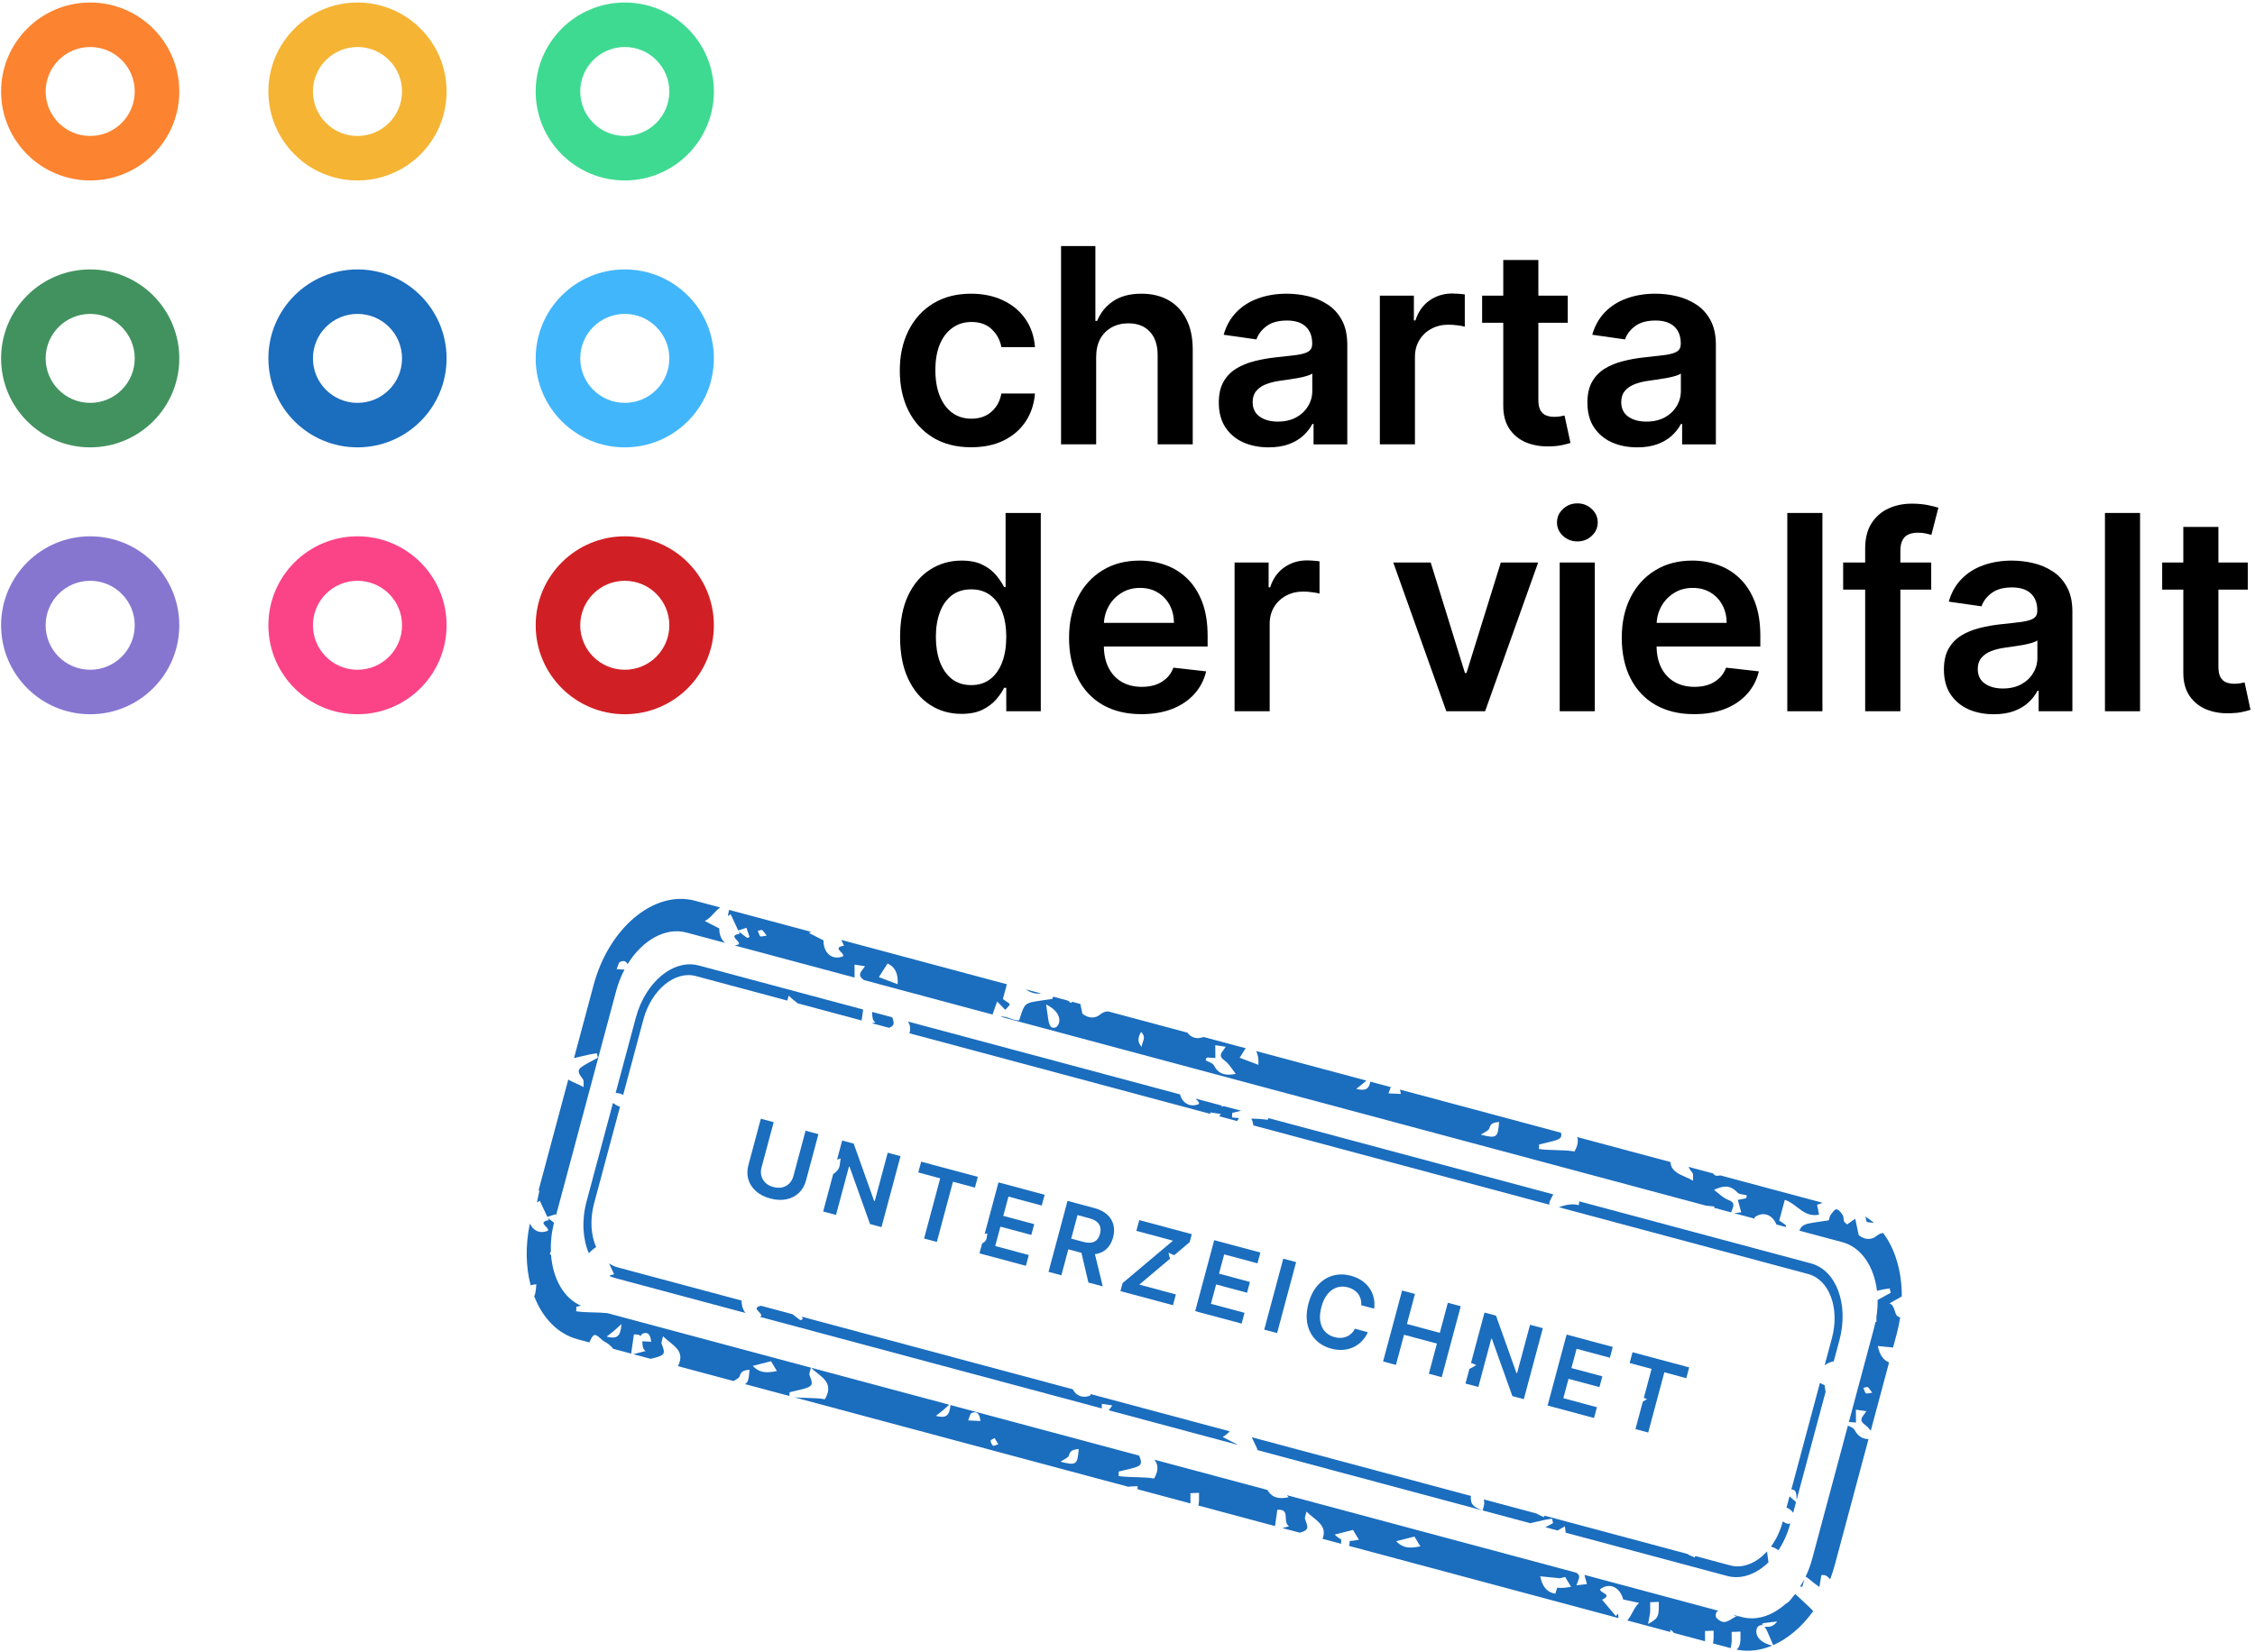 <?xml version="1.0" encoding="UTF-8"?>
<svg xmlns="http://www.w3.org/2000/svg" width="434" height="318" viewBox="0 0 434 318" fill="none">
  <path d="M432.613 108.297V113.516H416.134V108.297H432.613ZM420.203 101.438H426.958V128.316C426.958 129.222 427.094 129.918 427.368 130.403C427.654 130.876 428.028 131.198 428.488 131.372C428.948 131.546 429.458 131.632 430.019 131.632C430.441 131.632 430.827 131.602 431.175 131.54C431.537 131.478 431.81 131.422 431.996 131.372L433.135 136.647C432.774 136.771 432.257 136.907 431.586 137.057C430.926 137.206 430.118 137.292 429.16 137.318C427.468 137.368 425.944 137.113 424.588 136.554C423.231 135.982 422.155 135.1 421.359 133.906C420.575 132.714 420.19 131.223 420.203 129.434V101.438Z" fill="black"></path>
  <path d="M411.877 98.753V136.926H405.122V98.753H411.877Z" fill="black"></path>
  <path d="M383.72 137.504C381.904 137.504 380.268 137.182 378.812 136.535C377.37 135.876 376.224 134.908 375.379 133.627C374.545 132.348 374.128 130.769 374.128 128.892C374.128 127.277 374.427 125.942 375.025 124.886C375.621 123.829 376.436 122.985 377.469 122.351C378.501 121.717 379.664 121.238 380.958 120.915C382.264 120.58 383.615 120.338 385.008 120.188C386.688 120.014 388.05 119.859 389.095 119.722C390.14 119.573 390.899 119.35 391.372 119.051C391.857 118.741 392.1 118.262 392.1 117.616V117.504C392.1 116.1 391.683 115.013 390.849 114.243C390.016 113.472 388.815 113.087 387.248 113.087C385.592 113.087 384.28 113.447 383.31 114.168C382.352 114.889 381.705 115.74 381.369 116.722L375.062 115.827C375.558 114.087 376.38 112.633 377.525 111.465C378.67 110.285 380.069 109.403 381.723 108.819C383.378 108.222 385.207 107.924 387.21 107.924C388.591 107.924 389.966 108.085 391.335 108.408C392.703 108.732 393.953 109.266 395.085 110.011C396.218 110.745 397.126 111.745 397.81 113.012C398.506 114.28 398.855 115.864 398.855 117.765V136.927H392.361V132.993H392.137C391.726 133.788 391.148 134.534 390.401 135.23C389.667 135.914 388.741 136.467 387.62 136.889C386.513 137.299 385.213 137.504 383.72 137.504ZM385.475 132.546C386.83 132.546 388.007 132.28 389.002 131.745C389.996 131.198 390.763 130.478 391.298 129.582C391.845 128.688 392.118 127.712 392.118 126.657V123.282C391.907 123.457 391.545 123.618 391.035 123.767C390.539 123.916 389.978 124.046 389.356 124.159C388.735 124.27 388.118 124.369 387.509 124.457C386.9 124.544 386.37 124.618 385.923 124.68C384.915 124.818 384.012 125.041 383.216 125.351C382.42 125.662 381.792 126.097 381.332 126.657C380.871 127.203 380.641 127.911 380.641 128.781C380.641 130.023 381.095 130.962 382.004 131.596C382.912 132.229 384.068 132.546 385.475 132.546Z" fill="black"></path>
  <path d="M371.682 108.295V113.514H354.736V108.295H371.682ZM358.973 136.925V105.592C358.973 103.666 359.371 102.063 360.167 100.783C360.976 99.503 362.059 98.546 363.414 97.913C364.77 97.279 366.276 96.962 367.931 96.962C369.1 96.962 370.139 97.055 371.046 97.242C371.955 97.428 372.627 97.596 373.062 97.745L371.719 102.964C371.433 102.877 371.072 102.79 370.637 102.703C370.201 102.603 369.715 102.554 369.181 102.554C367.925 102.554 367.035 102.858 366.512 103.467C366.002 104.063 365.747 104.921 365.747 106.039V136.925H358.973Z" fill="black"></path>
  <path d="M350.743 98.753V136.926H343.986V98.753H350.743Z" fill="black"></path>
  <path d="M326.05 137.485C323.176 137.485 320.693 136.889 318.603 135.697C316.526 134.491 314.927 132.789 313.807 130.589C312.687 128.377 312.128 125.774 312.128 122.779C312.128 119.834 312.687 117.25 313.807 115.025C314.94 112.789 316.519 111.049 318.548 109.806C320.576 108.551 322.958 107.924 325.694 107.924C327.461 107.924 329.129 108.21 330.696 108.781C332.276 109.34 333.669 110.21 334.876 111.391C336.096 112.571 337.053 114.075 337.75 115.901C338.447 117.716 338.795 119.878 338.795 122.388V124.457H315.3V119.909H332.32C332.307 118.617 332.027 117.467 331.48 116.461C330.933 115.442 330.168 114.64 329.185 114.056C328.214 113.472 327.082 113.18 325.788 113.18C324.408 113.18 323.194 113.516 322.149 114.187C321.104 114.845 320.29 115.715 319.704 116.796C319.132 117.865 318.84 119.039 318.827 120.319V124.289C318.827 125.955 319.132 127.383 319.741 128.575C320.352 129.757 321.203 130.663 322.298 131.298C323.394 131.918 324.674 132.229 326.142 132.229C327.126 132.229 328.016 132.093 328.812 131.819C329.608 131.533 330.298 131.117 330.883 130.571C331.468 130.023 331.91 129.347 332.208 128.538L338.515 129.247C338.118 130.912 337.359 132.366 336.238 133.609C335.131 134.839 333.714 135.796 331.984 136.479C330.254 137.151 328.276 137.485 326.05 137.485Z" fill="black"></path>
  <path d="M300.183 136.925V108.295H306.938V136.925H300.183ZM303.579 104.231C302.509 104.231 301.589 103.877 300.818 103.169C300.047 102.448 299.66 101.585 299.66 100.578C299.66 99.559 300.047 98.696 300.818 97.987C301.589 97.267 302.509 96.906 303.579 96.906C304.662 96.906 305.583 97.267 306.342 97.987C307.113 98.696 307.499 99.559 307.499 100.578C307.499 101.585 307.113 102.448 306.342 103.169C305.583 103.877 304.662 104.231 303.579 104.231Z" fill="black"></path>
  <path d="M296.033 108.296L285.825 136.926H278.361L268.152 108.296H275.356L281.944 129.563H282.242L288.849 108.296H296.033Z" fill="black"></path>
  <path d="M237.609 136.925V108.296H244.16V113.067H244.458C244.981 111.415 245.876 110.141 247.145 109.246C248.427 108.339 249.889 107.886 251.531 107.886C251.905 107.886 252.321 107.904 252.781 107.942C253.254 107.966 253.647 108.01 253.957 108.072V114.279C253.671 114.18 253.217 114.093 252.594 114.018C251.985 113.931 251.394 113.888 250.821 113.888C249.59 113.888 248.482 114.155 247.5 114.689C246.53 115.211 245.765 115.938 245.205 116.87C244.645 117.802 244.364 118.877 244.364 120.094V136.925H237.609Z" fill="black"></path>
  <path d="M219.673 137.485C216.799 137.485 214.317 136.889 212.227 135.697C210.149 134.491 208.551 132.789 207.432 130.589C206.311 128.377 205.751 125.774 205.751 122.779C205.751 119.834 206.311 117.25 207.432 115.025C208.563 112.789 210.143 111.049 212.171 109.806C214.199 108.551 216.582 107.924 219.319 107.924C221.086 107.924 222.752 108.21 224.32 108.781C225.9 109.34 227.294 110.21 228.5 111.391C229.72 112.571 230.678 114.075 231.374 115.901C232.071 117.716 232.419 119.878 232.419 122.388V124.457H208.924V119.909H225.943C225.931 118.617 225.651 117.467 225.104 116.461C224.556 115.442 223.791 114.64 222.808 114.056C221.838 113.472 220.706 113.18 219.412 113.18C218.031 113.18 216.818 113.516 215.773 114.187C214.728 114.845 213.913 115.715 213.328 116.796C212.756 117.865 212.463 119.039 212.451 120.319V124.289C212.451 125.955 212.756 127.383 213.366 128.575C213.975 129.757 214.827 130.663 215.923 131.298C217.017 131.918 218.299 132.229 219.766 132.229C220.749 132.229 221.639 132.093 222.435 131.819C223.232 131.533 223.921 131.117 224.507 130.571C225.091 130.023 225.533 129.347 225.832 128.538L232.139 129.247C231.741 130.912 230.982 132.366 229.862 133.609C228.755 134.839 227.337 135.796 225.608 136.479C223.878 137.151 221.901 137.485 219.673 137.485Z" fill="black"></path>
  <path d="M185.045 137.43C182.792 137.43 180.778 136.851 178.999 135.696C177.219 134.54 175.814 132.862 174.78 130.664C173.749 128.464 173.231 125.793 173.231 122.648C173.231 119.467 173.755 116.783 174.8 114.596C175.857 112.397 177.281 110.738 179.073 109.62C180.865 108.489 182.862 107.923 185.063 107.923C186.743 107.923 188.124 108.209 189.206 108.781C190.289 109.34 191.147 110.017 191.781 110.812C192.416 111.595 192.908 112.335 193.256 113.03H193.536V98.753H200.311V136.926H193.667V132.415H193.256C192.908 133.111 192.404 133.85 191.744 134.633C191.085 135.404 190.214 136.062 189.132 136.61C188.05 137.156 186.687 137.43 185.045 137.43ZM186.93 131.894C188.36 131.894 189.58 131.508 190.588 130.738C191.596 129.955 192.361 128.868 192.883 127.476C193.406 126.084 193.667 124.463 193.667 122.611C193.667 120.76 193.406 119.15 192.883 117.784C192.373 116.417 191.614 115.354 190.606 114.596C189.611 113.838 188.385 113.459 186.93 113.459C185.425 113.459 184.168 113.851 183.16 114.633C182.152 115.416 181.393 116.497 180.883 117.877C180.373 119.256 180.118 120.834 180.118 122.611C180.118 124.401 180.373 125.997 180.883 127.401C181.406 128.793 182.171 129.892 183.179 130.701C184.199 131.496 185.449 131.894 186.93 131.894Z" fill="black"></path>
  <path d="M315.105 86.122C313.288 86.122 311.653 85.799 310.197 85.153C308.753 84.495 307.609 83.525 306.762 82.245C305.929 80.966 305.513 79.387 305.513 77.511C305.513 75.896 305.811 74.56 306.408 73.504C307.005 72.448 307.821 71.602 308.853 70.969C309.886 70.335 311.049 69.857 312.342 69.534C313.649 69.198 314.998 68.956 316.392 68.807C318.071 68.633 319.433 68.477 320.479 68.341C321.524 68.192 322.283 67.968 322.755 67.669C323.241 67.359 323.483 66.881 323.483 66.234V66.123C323.483 64.718 323.067 63.631 322.233 62.861C321.4 62.09 320.2 61.705 318.631 61.705C316.977 61.705 315.664 62.065 314.694 62.786C313.735 63.507 313.089 64.358 312.753 65.34L306.445 64.445C306.943 62.705 307.764 61.252 308.909 60.083C310.053 58.903 311.453 58.021 313.108 57.437C314.763 56.84 316.592 56.542 318.594 56.542C319.976 56.542 321.35 56.703 322.718 57.027C324.087 57.35 325.337 57.884 326.47 58.63C327.601 59.363 328.51 60.363 329.194 61.63C329.891 62.898 330.239 64.482 330.239 66.383V85.545H323.745V81.612H323.521C323.111 82.407 322.532 83.153 321.786 83.848C321.052 84.532 320.124 85.085 319.005 85.507C317.898 85.917 316.598 86.122 315.105 86.122ZM316.859 81.164C318.215 81.164 319.39 80.897 320.386 80.363C321.381 79.816 322.146 79.095 322.681 78.201C323.228 77.306 323.502 76.331 323.502 75.274V71.901C323.29 72.075 322.93 72.236 322.42 72.385C321.922 72.534 321.362 72.665 320.741 72.777C320.118 72.889 319.503 72.988 318.892 73.075C318.283 73.162 317.754 73.237 317.306 73.299C316.298 73.435 315.397 73.659 314.601 73.97C313.805 74.28 313.176 74.715 312.716 75.274C312.256 75.821 312.025 76.529 312.025 77.399C312.025 78.642 312.48 79.58 313.387 80.214C314.296 80.847 315.453 81.164 316.859 81.164Z" fill="black"></path>
  <path d="M301.73 56.914V62.133H285.251V56.914H301.73ZM289.32 50.055H296.075V76.932C296.075 77.839 296.211 78.535 296.486 79.02C296.772 79.492 297.145 79.815 297.605 79.989C298.066 80.163 298.576 80.25 299.136 80.25C299.558 80.25 299.944 80.219 300.292 80.157C300.654 80.095 300.927 80.039 301.113 79.989L302.252 85.264C301.892 85.388 301.374 85.525 300.703 85.674C300.043 85.823 299.235 85.91 298.278 85.935C296.585 85.985 295.061 85.73 293.705 85.171C292.348 84.599 291.272 83.717 290.476 82.524C289.692 81.331 289.307 79.84 289.32 78.051V50.055Z" fill="black"></path>
  <path d="M265.568 85.544V56.914H272.118V61.685H272.417C272.939 60.033 273.835 58.759 275.104 57.864C276.385 56.957 277.847 56.504 279.489 56.504C279.863 56.504 280.279 56.523 280.74 56.56C281.213 56.585 281.604 56.628 281.916 56.69V62.897C281.63 62.798 281.176 62.711 280.553 62.636C279.944 62.549 279.353 62.506 278.78 62.506C277.549 62.506 276.441 62.773 275.459 63.307C274.488 63.829 273.723 64.556 273.163 65.488C272.604 66.42 272.323 67.495 272.323 68.713V85.544H265.568Z" fill="black"></path>
  <path d="M244.166 86.122C242.35 86.122 240.714 85.799 239.258 85.153C237.815 84.495 236.67 83.525 235.824 82.245C234.991 80.966 234.574 79.387 234.574 77.511C234.574 75.896 234.872 74.56 235.47 73.504C236.067 72.448 236.882 71.602 237.914 70.969C238.947 70.335 240.111 69.857 241.405 69.534C242.711 69.198 244.061 68.956 245.454 68.807C247.134 68.633 248.496 68.477 249.541 68.341C250.586 68.192 251.345 67.968 251.818 67.669C252.303 67.359 252.546 66.881 252.546 66.234V66.123C252.546 64.718 252.128 63.631 251.295 62.861C250.462 62.09 249.261 61.705 247.693 61.705C246.039 61.705 244.727 62.065 243.756 62.786C242.798 63.507 242.151 64.358 241.815 65.34L235.507 64.445C236.005 62.705 236.826 61.252 237.97 60.083C239.115 58.903 240.515 58.021 242.17 57.437C243.824 56.84 245.653 56.542 247.656 56.542C249.037 56.542 250.412 56.703 251.78 57.027C253.149 57.35 254.399 57.884 255.531 58.63C256.664 59.363 257.571 60.363 258.256 61.63C258.953 62.898 259.301 64.482 259.301 66.383V85.545H252.807V81.612H252.583C252.172 82.407 251.594 83.153 250.847 83.848C250.113 84.532 249.186 85.085 248.066 85.507C246.959 85.917 245.659 86.122 244.166 86.122ZM245.92 81.164C247.276 81.164 248.452 80.897 249.448 80.363C250.443 79.816 251.208 79.095 251.743 78.201C252.291 77.306 252.564 76.331 252.564 75.274V71.901C252.352 72.075 251.992 72.236 251.482 72.385C250.984 72.534 250.425 72.665 249.802 72.777C249.18 72.889 248.564 72.988 247.955 73.075C247.345 73.162 246.817 73.237 246.368 73.299C245.361 73.435 244.458 73.659 243.662 73.97C242.866 74.28 242.238 74.715 241.777 75.274C241.317 75.821 241.088 76.529 241.088 77.399C241.088 78.642 241.541 79.58 242.45 80.214C243.357 80.847 244.515 81.164 245.92 81.164Z" fill="black"></path>
  <path d="M210.968 68.768V85.543H204.212V47.37H210.819V61.778H211.155C211.827 60.163 212.866 58.889 214.271 57.957C215.689 57.013 217.493 56.541 219.683 56.541C221.674 56.541 223.409 56.957 224.889 57.789C226.37 58.622 227.514 59.84 228.323 61.443C229.145 63.046 229.555 65.003 229.555 67.314V85.543H222.799V68.358C222.799 66.432 222.302 64.934 221.306 63.866C220.323 62.785 218.943 62.244 217.163 62.244C215.97 62.244 214.899 62.505 213.954 63.027C213.021 63.536 212.286 64.276 211.751 65.245C211.229 66.214 210.968 67.389 210.968 68.768Z" fill="black"></path>
  <path d="M186.91 86.104C184.049 86.104 181.591 85.476 179.539 84.221C177.498 82.966 175.924 81.233 174.817 79.021C173.723 76.797 173.176 74.237 173.176 71.341C173.176 68.434 173.735 65.868 174.855 63.644C175.975 61.407 177.555 59.667 179.595 58.425C181.647 57.17 184.074 56.542 186.873 56.542C189.2 56.542 191.259 56.971 193.05 57.828C194.854 58.673 196.291 59.872 197.362 61.425C198.431 62.966 199.041 64.768 199.189 66.831H192.732C192.471 65.451 191.849 64.302 190.866 63.383C189.897 62.451 188.597 61.985 186.966 61.985C185.586 61.985 184.372 62.357 183.327 63.103C182.282 63.836 181.468 64.892 180.883 66.272C180.31 67.651 180.024 69.304 180.024 71.23C180.024 73.18 180.31 74.858 180.883 76.262C181.455 77.654 182.257 78.729 183.29 79.487C184.335 80.233 185.561 80.605 186.966 80.605C187.962 80.605 188.851 80.419 189.636 80.046C190.432 79.661 191.097 79.108 191.632 78.387C192.166 77.666 192.534 76.79 192.732 75.759H199.189C199.028 77.784 198.431 79.58 197.399 81.146C196.366 82.699 194.96 83.917 193.181 84.799C191.401 85.669 189.311 86.104 186.91 86.104Z" fill="black"></path>
  <path fill-rule="evenodd" clip-rule="evenodd" d="M17.359 34.74C26.83 34.74 34.507 27.072 34.507 17.613C34.507 8.153 26.83 0.485 17.359 0.485C7.888 0.485 0.211 8.153 0.211 17.613C0.211 27.072 7.888 34.74 17.359 34.74ZM17.359 26.176C22.094 26.176 25.933 22.342 25.933 17.613C25.933 12.883 22.094 9.049 17.359 9.049C12.624 9.049 8.785 12.883 8.785 17.613C8.785 22.342 12.624 26.176 17.359 26.176Z" fill="#FC832F"></path>
  <path fill-rule="evenodd" clip-rule="evenodd" d="M68.802 34.74C78.273 34.74 85.95 27.072 85.95 17.613C85.95 8.153 78.273 0.485 68.802 0.485C59.332 0.485 51.654 8.153 51.654 17.613C51.654 27.072 59.332 34.74 68.802 34.74ZM68.802 26.176C73.538 26.176 77.376 22.342 77.376 17.613C77.376 12.883 73.538 9.049 68.802 9.049C64.067 9.049 60.228 12.883 60.228 17.613C60.228 22.342 64.067 26.176 68.802 26.176Z" fill="#F5B434"></path>
  <path fill-rule="evenodd" clip-rule="evenodd" d="M120.247 34.74C129.717 34.74 137.395 27.072 137.395 17.613C137.395 8.153 129.717 0.485 120.247 0.485C110.776 0.485 103.099 8.153 103.099 17.613C103.099 27.072 110.776 34.74 120.247 34.74ZM120.247 26.176C124.982 26.176 128.821 22.342 128.821 17.613C128.821 12.883 124.982 9.049 120.247 9.049C115.511 9.049 111.673 12.883 111.673 17.613C111.673 22.342 115.511 26.176 120.247 26.176Z" fill="#3EDA91"></path>
  <path fill-rule="evenodd" clip-rule="evenodd" d="M17.359 86.123C26.83 86.123 34.507 78.454 34.507 68.995C34.507 59.536 26.83 51.868 17.359 51.868C7.888 51.868 0.211 59.536 0.211 68.995C0.211 78.454 7.888 86.123 17.359 86.123ZM17.359 77.559C22.094 77.559 25.933 73.725 25.933 68.995C25.933 64.266 22.094 60.431 17.359 60.431C12.624 60.431 8.785 64.266 8.785 68.995C8.785 73.725 12.624 77.559 17.359 77.559Z" fill="#42925F"></path>
  <path fill-rule="evenodd" clip-rule="evenodd" d="M68.802 86.123C78.273 86.123 85.95 78.454 85.95 68.995C85.95 59.536 78.273 51.868 68.802 51.868C59.332 51.868 51.654 59.536 51.654 68.995C51.654 78.454 59.332 86.123 68.802 86.123ZM68.802 77.559C73.538 77.559 77.376 73.725 77.376 68.995C77.376 64.266 73.538 60.431 68.802 60.431C64.067 60.431 60.228 64.266 60.228 68.995C60.228 73.725 64.067 77.559 68.802 77.559Z" fill="#1B6DBE"></path>
  <path fill-rule="evenodd" clip-rule="evenodd" d="M120.247 86.123C129.717 86.123 137.395 78.454 137.395 68.995C137.395 59.536 129.717 51.868 120.247 51.868C110.776 51.868 103.099 59.536 103.099 68.995C103.099 78.454 110.776 86.123 120.247 86.123ZM120.247 77.559C124.982 77.559 128.821 73.725 128.821 68.995C128.821 64.266 124.982 60.431 120.247 60.431C115.511 60.431 111.673 64.266 111.673 68.995C111.673 73.725 115.511 77.559 120.247 77.559Z" fill="#42B6FB"></path>
  <path fill-rule="evenodd" clip-rule="evenodd" d="M17.359 137.502C26.83 137.502 34.507 129.835 34.507 120.375C34.507 110.916 26.83 103.248 17.359 103.248C7.888 103.248 0.211 110.916 0.211 120.375C0.211 129.835 7.888 137.502 17.359 137.502ZM17.359 128.939C22.094 128.939 25.933 125.105 25.933 120.375C25.933 115.646 22.094 111.812 17.359 111.812C12.624 111.812 8.785 115.646 8.785 120.375C8.785 125.105 12.624 128.939 17.359 128.939Z" fill="#8676D0"></path>
  <path fill-rule="evenodd" clip-rule="evenodd" d="M68.802 137.502C78.273 137.502 85.95 129.835 85.95 120.375C85.95 110.916 78.273 103.248 68.802 103.248C59.332 103.248 51.654 110.916 51.654 120.375C51.654 129.835 59.332 137.502 68.802 137.502ZM68.802 128.939C73.538 128.939 77.376 125.105 77.376 120.375C77.376 115.646 73.538 111.812 68.802 111.812C64.067 111.812 60.228 115.646 60.228 120.375C60.228 125.105 64.067 128.939 68.802 128.939Z" fill="#FB4487"></path>
  <path fill-rule="evenodd" clip-rule="evenodd" d="M120.247 137.502C129.717 137.502 137.395 129.835 137.395 120.375C137.395 110.916 129.717 103.248 120.247 103.248C110.776 103.248 103.099 110.916 103.099 120.375C103.099 129.835 110.776 137.502 120.247 137.502ZM120.247 128.939C124.982 128.939 128.821 125.105 128.821 120.375C128.821 115.646 124.982 111.812 120.247 111.812C115.511 111.812 111.673 115.646 111.673 120.375C111.673 125.105 115.511 128.939 120.247 128.939Z" fill="#D12025"></path>
  <path fill-rule="evenodd" clip-rule="evenodd" d="M352.581 257.587C354.112 251.872 352.072 246.359 348.025 245.275L300.019 232.412C301.567 231.839 302.846 231.708 303.856 232.021L303.866 231.984C303.901 231.734 303.924 231.498 303.937 231.274L348.572 243.234C353.414 244.532 355.859 251.137 354.026 257.974L352.928 262.074C352.192 262.193 351.64 262.482 351.171 262.848L352.581 257.587ZM298.948 229.937L244.141 215.252C244.086 215.363 244.025 215.476 243.959 215.593C242.95 215.415 241.9 215.373 240.833 215.345C241.029 215.723 241.157 216.16 241.219 216.656L298.169 231.916C298.131 231.426 298.388 230.967 298.654 230.494L298.654 230.493C298.757 230.311 298.86 230.126 298.948 229.937ZM343.125 292.877L343.098 292.977C342.61 294.797 341.82 296.417 340.838 297.746C341.432 297.898 341.895 298.145 342.267 298.461C343.244 296.994 344.033 295.27 344.544 293.365L344.565 293.283C344.434 293.328 344.299 293.356 344.166 293.354C343.859 293.357 343.48 293.163 343.125 292.877ZM343.836 290.224C344.32 290.402 344.795 290.755 345.114 291.236L345.667 289.172C345.144 288.715 344.759 288.376 344.414 288.067L343.836 290.224ZM351.359 267.931L345.778 288.758C345.773 288.651 345.769 288.547 345.765 288.446C345.728 287.471 345.703 286.792 344.772 286.728L350.264 266.232C350.477 266.339 350.769 266.486 351.21 266.711C351.207 267.155 351.259 267.563 351.359 267.931ZM332.996 301.362C335.439 302.016 338.055 300.908 340.081 298.671C340.196 299.48 340.287 300.173 340.363 300.769C338.027 303.049 335.149 304.126 332.449 303.403L301.338 295.066L301.238 294.254L301.182 293.798V293.837C300.661 294.14 300.219 294.394 299.772 294.647L297.425 294.018C297.586 293.931 297.757 293.839 297.938 293.742C298.233 293.583 298.554 293.411 298.903 293.221C298.84 292.914 298.777 292.645 298.713 292.376L298.713 292.374C297.596 292.504 296.503 292.768 295.425 293.028C295.124 293.1 294.825 293.172 294.527 293.241L285.346 290.781C285.593 289.994 285.803 289.237 285.546 288.647L295.743 291.38C296.09 291.612 296.56 291.821 297.175 292.069C297.194 292.01 297.212 291.951 297.23 291.892C297.241 291.857 297.252 291.822 297.262 291.787L324.747 299.151C325.094 299.384 325.563 299.592 326.179 299.84C326.209 299.746 326.238 299.652 326.266 299.558L332.996 301.362ZM235.139 212.84L230.1 211.49C230.168 211.569 230.245 211.649 230.322 211.73C230.607 212.026 230.89 212.321 230.709 212.561C229.049 213.235 227.569 212.409 227.112 210.689L174.729 196.653C175.138 197.264 175.313 197.979 175.036 198.923L232.947 214.44L232.946 214.157L233.156 214.186L233.156 214.186C233.715 214.265 234.274 214.344 234.962 214.458C234.867 214.612 234.76 214.758 234.654 214.897L238.102 215.821C238.226 215.627 238.346 215.439 238.463 215.256C238.014 215.225 237.566 215.181 237.119 215.115L237.119 215.115V215.114V215.114V215.114V215.114C237.127 214.838 237.136 214.561 237.155 214.248C237.54 214.155 237.895 214.072 238.221 213.995L238.222 213.995C238.454 213.941 238.671 213.889 238.875 213.841L235.542 212.948C235.403 212.985 235.261 213.023 235.113 213.063L235.103 213.1L235.139 212.84ZM167.841 194.807L171.723 195.848C172.175 197.042 172.128 197.483 171.097 197.867L167.813 196.987C168.024 196.934 168.243 196.879 168.474 196.822C167.919 196.443 167.89 195.8 167.863 195.189C167.858 195.059 167.852 194.931 167.841 194.807ZM166.126 194.348L134.47 185.866C130.881 184.904 126.976 187.125 124.449 191.122L124.481 191.174C124.453 191.183 124.426 191.192 124.399 191.201C123.538 192.58 122.841 194.166 122.376 195.903L118.485 210.422C118.968 210.409 119.453 210.512 119.935 210.794L123.821 196.291C125.353 190.576 129.875 186.822 133.923 187.907L151.528 192.624C151.553 192.516 151.587 192.401 151.623 192.279L151.623 192.279L151.624 192.278C151.678 192.095 151.737 191.893 151.781 191.674C152.162 192.062 152.596 192.41 153.022 192.752L153.022 192.752C153.192 192.888 153.36 193.022 153.523 193.158L165.829 196.456C165.935 195.7 166.03 195.018 166.126 194.348ZM112.893 231.294L117.971 212.34C118.327 212.602 118.699 212.832 119.099 212.981C119.18 213.011 119.255 213.041 119.325 213.073L114.338 231.682C113.512 234.766 113.726 237.792 114.734 240.094C114.177 240.407 113.746 240.837 113.331 241.279C112.156 238.533 111.914 234.947 112.893 231.294ZM118.348 246.034C117.975 245.934 117.617 245.803 117.274 245.643C117.414 245.517 117.698 245.407 118.197 245.321C117.904 244.704 117.613 244.078 117.322 243.452L117.214 243.221C117.726 243.568 118.288 243.831 118.895 243.993L142.72 250.377C142.723 251.381 143.01 252.202 143.484 252.769L118.348 246.034ZM146.203 253.498L212.061 271.145C212.061 270.867 212.06 270.576 212.059 270.262L212.268 270.292L212.268 270.292C212.828 270.371 213.387 270.45 214.075 270.564C213.949 270.767 213.804 270.955 213.665 271.134C213.568 271.26 213.475 271.382 213.393 271.501L238.093 278.12C238.093 278.099 238.093 278.078 238.093 278.057C237.348 277.676 237.03 277.519 236.795 277.402L236.794 277.402L236.794 277.402L236.794 277.402L236.794 277.402L236.793 277.402C236.461 277.237 236.294 277.154 235.308 276.633C235.855 276.359 236.281 275.969 236.681 275.554L209.849 268.364C209.892 268.471 209.892 268.573 209.821 268.666C208.393 269.246 207.098 268.715 206.473 267.46L154.343 253.492C154.395 253.649 154.446 253.806 154.496 253.965C154.309 254.042 154.233 254.12 154.147 254.136C153.974 254.169 153.756 253.958 152.527 253.005L146.471 251.382C145.189 251.649 145.633 252.113 146.075 252.573C146.359 252.869 146.642 253.164 146.461 253.404C146.375 253.44 146.288 253.471 146.203 253.498ZM241.161 277.205L240.922 276.69L283.092 287.99C282.983 289.642 283.504 290.045 285.261 290.758L241.813 279.117C241.882 279.102 241.957 279.087 242.037 279.074C241.743 278.457 241.452 277.831 241.161 277.205Z" fill="#1B6DBE"></path>
  <path fill-rule="evenodd" clip-rule="evenodd" d="M354.581 239.136L354.577 239.135L346.301 236.918C346.459 236.555 346.623 236.291 346.844 236.09C347.376 235.605 348.236 235.48 350.132 235.207L350.133 235.206C350.66 235.13 351.267 235.043 351.97 234.932C352.029 234.74 352.068 234.581 352.102 234.447C352.164 234.197 352.204 234.035 352.31 233.908C352.404 233.789 352.492 233.672 352.575 233.562C353.183 232.752 353.546 232.269 354.629 233.891C354.763 234.068 354.79 234.328 354.817 234.593C354.837 234.776 354.856 234.961 354.911 235.123C354.963 235.279 355.112 235.4 355.283 235.538C355.352 235.594 355.424 235.653 355.494 235.718C355.92 235.433 356.325 235.143 357.055 234.621C357.257 235.511 357.419 236.287 357.594 237.13C357.636 237.332 357.679 237.538 357.724 237.75L357.734 237.792C358.869 238.694 360.181 238.767 361.143 237.949C361.572 237.587 362.001 237.418 362.432 237.367C364.743 240.45 366.038 244.784 366.022 249.582C365.163 250.08 364.511 250.452 363.649 250.927C364.283 251.149 364.477 251.763 364.662 252.347C364.856 252.96 365.039 253.54 365.712 253.595C365.552 254.659 365.329 255.735 365.039 256.814L364.342 259.417C363.295 259.308 362.386 259.218 361.413 259.128C361.727 260.787 362.448 261.838 363.575 262.281L360.05 275.436C359.733 275.018 359.388 274.625 358.976 274.332C357.823 273.516 358.259 272.95 358.796 272.254C358.934 272.074 359.079 271.886 359.205 271.683C358.517 271.57 357.958 271.491 357.399 271.412L357.399 271.412L357.189 271.382C357.191 271.718 357.192 272.029 357.192 272.325C357.193 272.871 357.194 273.363 357.203 273.857C356.888 273.836 356.632 273.815 356.424 273.799C356.159 273.777 355.971 273.762 355.835 273.759L360.688 255.648C360.795 255.248 360.89 254.849 360.971 254.451C361.027 254.482 361.083 254.514 361.138 254.546C361.123 254.323 361.129 254.113 361.133 253.922C361.137 253.784 361.14 253.656 361.136 253.538C361.31 252.423 361.385 251.325 361.366 250.262C361.769 250.023 362.282 249.747 362.915 249.407C363.21 249.249 363.532 249.076 363.881 248.887C363.817 248.579 363.754 248.309 363.691 248.04C362.864 248.136 362.05 248.305 361.246 248.492C360.686 243.829 358.248 240.123 354.584 239.137L354.581 239.136ZM356.947 275.303C357.629 276.618 358.585 277.022 359.616 277.053L353.139 301.226C352.878 302.202 352.571 303.149 352.224 304.062C351.766 303.438 351.174 303.046 350.53 303.271C350.498 303.471 350.464 303.679 350.427 303.902C350.352 304.36 350.266 304.881 350.167 305.525C349.267 304.899 348.675 304.403 348.272 304.068C347.836 303.703 347.624 303.526 347.489 303.573L347.487 303.574C348.014 302.483 348.454 301.306 348.788 300.06L355.651 274.449C355.742 274.493 355.837 274.536 355.932 274.579C356.36 274.774 356.789 274.968 356.947 275.303ZM346.449 307.729C347.756 308.941 348.535 309.662 348.973 310.164C346.801 313.191 344.12 315.469 341.269 316.716C341.061 316.239 340.879 315.801 340.714 315.405C340.268 314.333 339.951 313.572 339.598 313.176L339.687 313.18C340.443 313.215 341.242 313.253 342.034 312.154C341.343 312.244 340.811 312.305 340.405 312.352C339.505 312.455 339.219 312.488 339.163 312.618C339.137 312.68 339.162 312.762 339.199 312.884L339.202 312.895C339.017 312.835 338.811 312.858 338.568 312.971C337.723 313.385 337.401 315.931 341.07 316.801C338.834 317.739 336.498 318.043 334.225 317.577C334.97 316.923 335.002 316.2 334.976 314.112C334.664 314.115 334.349 314.13 334.037 314.145C333.78 314.157 333.526 314.169 333.277 314.175C333.278 314.658 333.284 315.001 333.288 315.264V315.264V315.264C333.294 315.613 333.297 315.82 333.284 316.026C333.265 316.317 333.212 316.606 333.086 317.291L329.673 316.376C329.818 315.843 329.823 315.109 329.808 313.932C329.502 313.936 329.193 313.95 328.888 313.965C328.636 313.976 328.387 313.988 328.144 313.994C328.144 314.467 328.15 314.803 328.154 315.061V315.061V315.061V315.061V315.062V315.062V315.062V315.062V315.062C328.16 315.403 328.163 315.606 328.15 315.807C328.148 315.831 328.146 315.856 328.144 315.88C328.142 315.908 328.139 315.936 328.136 315.964L322.161 314.363C321.989 314.119 321.748 313.911 321.437 313.741C321.479 313.889 321.496 314.038 321.499 314.186L313.187 311.959C313.616 311.488 313.905 310.944 314.192 310.401C314.537 309.75 314.881 309.101 315.465 308.583C314.377 308.334 314.195 308.298 313.831 308.225C313.574 308.173 313.227 308.103 312.406 307.928C311.773 305.503 309.727 304.617 307.997 305.926C307.884 306.205 308.234 306.416 308.585 306.629C309.156 306.974 309.732 307.323 308.334 307.967C308.777 308.486 309.22 309.015 309.663 309.545C310.106 310.074 310.549 310.604 310.993 311.123C311.081 311.028 311.151 310.94 311.208 310.868C311.294 310.76 311.348 310.691 311.385 310.699C311.445 310.713 311.459 310.928 311.486 311.503L259.64 297.611C259.711 297.349 259.748 297.038 259.766 296.651C260.325 296.638 260.885 296.537 261.442 296.437L261.529 296.422C261.553 296.459 261.561 296.468 261.565 296.466C261.566 296.466 261.566 296.465 261.567 296.464L261.568 296.461L261.569 296.459C261.569 296.458 261.57 296.456 261.57 296.454C261.571 296.452 261.572 296.45 261.574 296.448L261.584 296.412L261.529 296.422C261.494 296.366 261.424 296.249 261.283 296.013L261.283 296.012C261.112 295.726 260.839 295.266 260.397 294.532C259.639 294.727 258.956 294.9 258.274 295.073C257.818 295.188 257.362 295.304 256.884 295.426C257.29 295.859 257.703 296.152 258.121 296.342C258.126 296.656 258.129 296.849 258.116 297.042C258.113 297.093 258.108 297.145 258.103 297.199L254.544 296.245C255.318 294.187 254.042 293.165 252.686 292.078C252.259 291.737 251.825 291.389 251.445 291.001C251.401 291.22 251.341 291.421 251.287 291.605C251.182 291.961 251.096 292.252 251.178 292.484C251.867 294.186 251.846 294.587 250.154 295.069L246.801 294.171C247.21 294.065 247.619 293.961 248.083 293.847C247.527 293.468 247.499 292.824 247.472 292.213C247.433 291.34 247.397 290.533 245.837 290.654C245.693 291.656 245.556 292.633 245.393 293.793L230.636 289.839C230.781 289.306 230.785 288.572 230.771 287.395C230.465 287.399 230.156 287.413 229.851 287.428C229.599 287.44 229.35 287.451 229.106 287.457C229.107 287.93 229.113 288.266 229.117 288.524C229.122 288.866 229.126 289.069 229.112 289.27C229.109 289.322 229.105 289.374 229.099 289.427L218.943 286.706C218.942 286.523 218.94 286.327 218.938 286.117C218.632 286.121 218.323 286.135 218.018 286.15C217.766 286.162 217.517 286.173 217.274 286.179L217.274 286.259L152.899 269.01C153.69 269.078 154.482 269.098 155.267 269.117C156.46 269.147 157.636 269.177 158.761 269.375C160.275 266.725 158.844 265.579 157.312 264.351L157.312 264.351C156.898 264.019 156.476 263.681 156.103 263.306L182.679 270.426C182.476 270.611 182.316 270.758 182.184 270.879C181.896 271.143 181.746 271.281 181.591 271.413C181.421 271.558 181.245 271.696 180.876 271.985L180.876 271.985C180.684 272.136 180.439 272.329 180.115 272.584C182.045 273.064 182.716 272.628 182.94 270.496L219.248 280.225C220.019 282.185 219.658 282.269 216.385 283.039L216.383 283.039C216.057 283.116 215.703 283.199 215.317 283.292C215.299 283.605 215.29 283.882 215.282 284.158V284.158V284.158V284.158V284.158L215.282 284.159C216.394 284.323 217.518 284.351 218.627 284.379H218.627C219.821 284.409 220.997 284.439 222.122 284.637C223.079 282.959 222.858 281.885 222.178 281.01L243.935 286.84C244.947 288.589 246.498 288.535 248.01 288.247C247.906 288.121 247.804 287.987 247.703 287.85L303.34 302.758C304.192 303.225 303.943 303.822 303.645 304.537C303.558 304.746 303.466 304.965 303.397 305.194C304.091 305.126 304.652 305.057 305.212 304.989L305.423 304.963C305.334 304.639 305.253 304.339 305.176 304.055C305.094 303.751 305.017 303.465 304.94 303.186L330.733 310.098C329.985 310.357 330.224 311.334 330.32 311.446C331.587 312.708 332.242 312.309 333.398 311.605L333.398 311.604C333.631 311.463 333.883 311.309 334.165 311.154C334.188 311.159 334.197 311.155 334.191 311.139L334.198 311.135L334.198 311.136C334.197 311.141 334.204 311.147 334.213 311.155C334.22 311.162 334.229 311.17 334.235 311.18C334.236 311.162 334.236 311.144 334.237 311.126C334.29 311.124 334.404 311.129 334.634 311.143L335.24 311.305C338.068 312.063 341.074 311.052 343.595 308.826C344.186 308.532 344.6 308.002 344.977 307.519L344.977 307.519L344.977 307.518L344.977 307.518L344.978 307.518C345.163 307.28 345.34 307.054 345.525 306.872L345.843 307.167C346.056 307.365 346.258 307.552 346.449 307.729ZM334.237 311.126C334.222 311.127 334.212 311.128 334.206 311.13L334.204 311.131L334.202 311.131L334.184 311.126C334.186 311.129 334.187 311.132 334.188 311.134L334.191 311.139L334.165 311.154C334.104 311.139 333.948 311.057 333.735 310.944C333.685 310.917 333.631 310.889 333.575 310.859L334.244 311.038C334.241 311.067 334.239 311.096 334.237 311.126ZM346.89 305.444C346.736 305.451 346.584 305.457 346.434 305.464C346.729 305.002 347.006 304.519 347.266 304.016C347.242 304.107 347.216 304.213 347.186 304.333C347.117 304.618 347.027 304.986 346.89 305.444ZM156.067 263.296L116.904 252.802C116.035 252.707 115.142 252.684 114.239 252.662H114.239C113.13 252.634 112.006 252.606 110.894 252.442L110.894 252.441C110.902 252.165 110.911 251.888 110.929 251.574C111.246 251.498 111.542 251.428 111.818 251.363C108.509 249.95 106.393 246.16 106.054 241.573C105.966 241.528 105.882 241.482 105.805 241.433C105.848 241.335 105.875 241.255 105.897 241.189C105.929 241.094 105.951 241.029 105.995 240.987C106.002 240.98 106.01 240.973 106.019 240.967C105.949 239.187 106.142 237.3 106.632 235.395C106.509 235.301 106.356 235.181 106.162 235.03L106.162 235.03C105.965 234.875 105.725 234.688 105.433 234.462C105.5 234.605 105.568 234.748 105.636 234.891C104.119 235.151 104.585 235.636 105.047 236.118C105.332 236.414 105.615 236.709 105.434 236.949C103.927 237.561 102.568 236.936 101.989 235.529C101.086 239.774 101.192 243.907 102.134 247.456C102.423 247.339 102.783 247.293 103.224 247.238C103.138 248.381 103.051 249.119 102.815 249.556C104.431 253.723 107.33 256.799 111.156 257.825L113.436 258.436C114.232 256.593 114.494 256.644 115.879 257.963C116.001 258.076 116.189 258.187 116.409 258.317C116.884 258.597 117.514 258.969 117.986 259.655L121.477 260.59L121.505 260.392L121.505 260.391C121.689 259.074 121.839 258.003 121.997 256.902C122.694 256.848 123.087 256.979 123.312 257.218C123.394 257.004 123.487 256.84 123.63 256.773C124.695 256.301 125.167 256.906 125.337 258.307L125.317 258.301C124.884 258.285 124.513 258.265 124.142 258.245C123.97 258.236 123.798 258.227 123.621 258.218C123.625 258.298 123.629 258.379 123.633 258.461C123.66 259.072 123.688 259.716 124.244 260.094C123.386 260.306 122.714 260.481 121.892 260.701L125.225 261.594C127.976 260.937 128.153 260.741 127.339 258.731C127.258 258.499 127.343 258.208 127.448 257.853L127.448 257.853L127.448 257.852C127.503 257.668 127.562 257.467 127.606 257.248C127.986 257.636 128.421 257.984 128.847 258.326L128.847 258.326C130.31 259.498 131.681 260.597 130.481 263.003L141.173 265.868C141.217 265.843 141.26 265.818 141.303 265.793L141.377 265.752C141.855 265.482 142.286 265.239 142.376 264.905C142.645 263.901 143.235 263.82 144.251 263.693C144.123 265.41 143.99 266.215 143.354 266.452L151.926 268.749C151.933 268.521 151.942 268.288 151.957 268.03C152.338 267.939 152.689 267.856 153.012 267.78L153.02 267.778L153.024 267.777L153.024 267.777C156.409 266.981 156.68 266.918 155.805 264.756C155.723 264.524 155.809 264.233 155.914 263.878C155.966 263.7 156.023 263.506 156.067 263.296ZM105.341 234.266C105.906 234.09 106.36 233.946 106.922 233.76L107.006 233.995L118.586 190.777C118.982 189.3 119.528 187.919 120.19 186.664C120.076 186.658 119.964 186.652 119.852 186.646C119.48 186.627 119.109 186.607 118.676 186.591C118.77 186.382 118.839 186.167 118.903 185.968L118.903 185.968C119.025 185.591 119.127 185.274 119.34 185.174C120.067 184.852 120.517 185.031 120.784 185.622C123.612 181.021 128.059 178.44 132.135 179.532L139.546 181.518C138.857 180.961 138.423 179.987 138.431 178.731C137.684 178.349 137.366 178.192 137.132 178.076C136.799 177.911 136.633 177.828 135.645 177.307C136.344 176.957 136.844 176.419 137.346 175.88C137.736 175.46 138.127 175.039 138.614 174.706L133.775 173.409C125.955 171.314 117.208 178.573 114.249 189.615L110.477 203.695C110.847 203.611 111.219 203.522 111.592 203.432L111.592 203.432C112.67 203.172 113.763 202.908 114.88 202.778L114.88 202.779C114.944 203.048 115.007 203.318 115.07 203.625C114.722 203.815 114.4 203.987 114.105 204.146C111.041 205.791 110.796 205.922 112.201 207.783C112.34 207.986 112.332 208.29 112.323 208.66C112.318 208.852 112.313 209.062 112.327 209.285C111.859 209.008 111.35 208.785 110.85 208.565L110.85 208.565C110.326 208.335 109.813 208.11 109.368 207.833L103.641 229.206C103.7 229.2 103.76 229.195 103.822 229.19C103.705 229.757 103.61 230.192 103.537 230.523L103.537 230.524L103.537 230.524L103.537 230.524C103.391 231.188 103.338 231.431 103.396 231.461C103.43 231.479 103.5 231.427 103.611 231.344L103.611 231.344L103.612 231.344C103.685 231.29 103.776 231.222 103.885 231.153C104.179 231.77 104.47 232.396 104.76 233.021L104.761 233.022C104.954 233.438 105.147 233.853 105.341 234.266ZM103.822 229.19L103.823 229.184L103.844 229.189L103.822 229.19ZM140.323 175.163L140.275 175.381C140.129 176.045 140.076 176.287 140.134 176.318C140.168 176.336 140.238 176.284 140.35 176.201C140.423 176.147 140.514 176.079 140.624 176.01C140.917 176.626 141.208 177.252 141.498 177.878L141.499 177.879L141.499 177.88L141.5 177.88L141.5 177.882L141.501 177.882L141.501 177.883C141.693 178.297 141.886 178.712 142.079 179.123C142.644 178.947 143.099 178.803 143.66 178.617C143.898 179.279 144.084 179.807 144.26 180.372C144.168 180.41 144.102 180.449 144.05 180.48C143.996 180.511 143.955 180.535 143.911 180.543C143.773 180.57 143.604 180.438 142.9 179.887L142.9 179.887L142.9 179.886C142.703 179.732 142.464 179.545 142.171 179.319C142.239 179.462 142.306 179.605 142.374 179.747C140.858 180.007 141.323 180.493 141.786 180.975C142.07 181.271 142.353 181.566 142.172 181.806C141.91 181.912 141.652 181.981 141.402 182.015L164.377 188.171L164.478 188.178C164.469 187.684 164.468 187.192 164.467 186.645C164.467 186.35 164.466 186.039 164.465 185.704L164.674 185.733C165.233 185.812 165.792 185.891 166.481 186.005C166.355 186.208 166.21 186.396 166.071 186.575C165.535 187.271 165.098 187.837 166.251 188.654L166.271 188.668L166.296 188.685L191.019 195.31C191.102 195.071 191.209 194.774 191.342 194.401C191.495 193.974 191.684 193.448 191.914 192.794C192.203 193.097 192.442 193.341 192.66 193.564L192.66 193.564C192.944 193.853 193.192 194.107 193.47 194.406C193.636 194.221 193.779 194.071 193.899 193.946L193.899 193.946C194.184 193.647 194.331 193.493 194.318 193.355C194.304 193.209 194.112 193.08 193.717 192.815C193.531 192.69 193.299 192.535 193.02 192.333L193.783 189.488L161.912 180.948C162.084 181.317 162.256 181.685 162.43 182.049C160.913 182.309 161.379 182.794 161.841 183.276C162.125 183.572 162.408 183.867 162.228 184.107C160.218 184.924 158.47 183.539 158.486 181.032C157.739 180.65 157.422 180.493 157.187 180.377C156.854 180.212 156.688 180.13 155.701 179.608C155.835 179.541 155.962 179.466 156.084 179.387L140.323 175.163ZM192.572 195.726L328.32 232.1C328.837 232.152 329.377 232.209 329.969 232.271L329.892 232.521L333.166 233.398C333.22 233.249 333.281 233.103 333.339 232.963L333.34 232.962C333.678 232.151 333.953 231.491 332.628 231.001C331.923 230.739 331.307 230.226 330.712 229.731C330.434 229.5 330.16 229.272 329.885 229.076C331.32 228.383 332.86 227.921 334.337 229.538C334.576 229.821 335.04 229.898 335.504 229.975C335.736 230.013 335.968 230.052 336.172 230.116C336.156 230.221 336.151 230.305 336.147 230.375V230.375C336.14 230.475 336.136 230.544 336.105 230.596C336.037 230.708 335.843 230.743 335.231 230.856L335.231 230.856C335.026 230.894 334.773 230.94 334.463 231.001C334.6 231.474 334.727 231.947 334.869 232.472L334.87 232.475L334.871 232.479L334.871 232.48L334.872 232.483C334.948 232.767 335.029 233.066 335.117 233.388L334.907 233.414C334.531 233.46 334.155 233.506 333.738 233.552L337.722 234.619C337.669 234.536 337.653 234.447 337.691 234.351C339.266 233.159 341.104 233.786 341.898 235.738L343.65 236.208C343.712 236.123 343.74 236.055 343.734 235.991C343.72 235.845 343.528 235.716 343.133 235.451C342.947 235.326 342.715 235.171 342.436 234.969L343.503 230.99C344.371 231.253 345.098 231.812 345.827 232.373C347.031 233.299 348.24 234.229 350.101 233.834C349.965 233.121 349.84 232.53 349.715 231.939L349.715 231.939L349.714 231.937C350.093 231.802 350.459 231.678 350.81 231.563L331.08 226.277C330.315 226.482 329.938 226.278 329.703 225.908L324.987 224.644C325.109 224.952 325.363 225.319 325.729 225.804C325.868 226.007 325.86 226.31 325.851 226.681C325.846 226.873 325.841 227.082 325.855 227.306C325.387 227.029 324.878 226.805 324.378 226.586C322.961 225.964 321.619 225.375 321.493 223.708L303.551 218.9C303.788 219.622 303.696 220.501 303.025 221.675C301.9 221.477 300.724 221.447 299.531 221.417C298.422 221.389 297.298 221.361 296.185 221.197C296.194 220.92 296.203 220.644 296.221 220.33C296.607 220.237 296.962 220.153 297.288 220.077C300.044 219.429 300.736 219.266 300.426 218.063L269.428 209.757C269.504 209.994 269.561 210.278 269.601 210.606L269.58 210.601C269.148 210.585 268.776 210.565 268.405 210.545C268.033 210.525 267.662 210.505 267.229 210.489C267.323 210.281 267.392 210.066 267.456 209.867L267.456 209.867C267.529 209.642 267.594 209.438 267.681 209.289L263.741 208.233C263.439 209.757 262.715 210.043 261.018 209.622C261.342 209.366 261.587 209.174 261.779 209.023C262.148 208.734 262.324 208.595 262.494 208.45C262.626 208.338 262.755 208.221 262.968 208.026L241.748 202.34C242.123 203.025 242.271 203.91 242.19 204.995C241.018 204.562 239.947 204.155 238.581 203.63C239.01 202.95 239.385 202.361 239.743 201.803L231.638 199.631C230.375 200.135 229.217 199.769 228.54 198.801L213.283 194.713C212.761 194.721 212.244 194.877 211.727 195.313C210.765 196.131 209.453 196.058 208.318 195.157L208.308 195.114L208.237 194.775L208.178 194.493C208.092 194.078 208.009 193.68 207.923 193.277L206.394 192.867C206.287 192.941 206.183 193.012 206.078 193.082C206.008 193.017 205.935 192.958 205.867 192.903L205.867 192.902C205.761 192.817 205.663 192.737 205.592 192.652L202.671 191.87C202.641 191.991 202.604 192.131 202.553 192.297C201.851 192.407 201.244 192.495 200.716 192.571C198.82 192.844 197.96 192.969 197.428 193.454C196.986 193.857 196.771 194.51 196.379 195.706C196.305 195.93 196.225 196.172 196.137 196.436C195.527 196.457 194.944 196.251 194.38 196.051C193.759 195.832 193.161 195.621 192.572 195.726ZM200.371 191.253L197.389 190.454C198.236 191.018 199.163 191.421 200.371 191.253ZM358.998 234.2C359.584 234.556 360.139 234.968 360.66 235.431C360.394 235.419 360.123 235.375 359.863 235.334C359.654 235.3 359.453 235.268 359.266 235.253C359.172 234.868 359.082 234.521 358.998 234.2ZM288.515 215.993C288.288 219.041 288.045 219.215 284.998 218.439C285.205 218.297 285.427 218.172 285.64 218.052C286.119 217.782 286.55 217.539 286.64 217.204C286.909 216.2 287.498 216.119 288.515 215.993ZM233.9 202.161C233.901 202.707 233.901 203.199 233.911 203.693C233.595 203.672 233.34 203.652 233.132 203.635C232.512 203.585 232.315 203.57 232.22 203.66C232.177 203.702 232.155 203.767 232.123 203.863C232.101 203.929 232.073 204.009 232.031 204.106C232.211 204.221 232.425 204.319 232.64 204.416C233.068 204.61 233.496 204.805 233.654 205.139C234.662 207.084 236.27 207.036 237.835 206.738C237.62 206.477 237.414 206.187 237.206 205.891C236.759 205.259 236.296 204.604 235.684 204.169C234.531 203.353 234.967 202.786 235.504 202.09L235.504 202.09L235.504 202.09L235.504 202.089C235.642 201.91 235.787 201.722 235.913 201.52C235.225 201.406 234.665 201.327 234.106 201.248L233.897 201.219C233.899 201.555 233.899 201.866 233.9 202.161ZM149.523 263.947L149.578 263.937L149.568 263.974C149.563 263.979 149.563 263.99 149.559 263.992C149.555 263.993 149.547 263.984 149.523 263.947ZM149.523 263.947L149.436 263.963C147.908 264.238 146.346 264.519 144.878 262.951C145.356 262.829 145.811 262.714 146.267 262.598C146.95 262.425 147.633 262.252 148.391 262.057C148.833 262.792 149.107 263.252 149.277 263.538L149.277 263.538C149.418 263.775 149.487 263.892 149.523 263.947ZM188.677 273.563C188.244 273.547 187.873 273.527 187.501 273.507C187.13 273.487 186.758 273.467 186.326 273.451C186.419 273.243 186.489 273.028 186.553 272.829C186.674 272.452 186.777 272.134 186.989 272.035C188.055 271.563 188.527 272.167 188.697 273.568L188.677 273.563ZM204.095 281.4C207.141 282.177 207.385 282.003 207.612 278.955C206.595 279.081 206.005 279.162 205.736 280.166C205.647 280.501 205.216 280.744 204.737 281.013C204.524 281.134 204.301 281.259 204.095 281.4ZM191.685 278.198C191.822 278.144 191.975 278.085 192.131 278.035C191.813 277.512 191.618 277.18 191.422 276.849C191.339 276.903 191.23 276.958 191.121 277.013C190.887 277.132 190.651 277.251 190.652 277.36C190.654 277.679 190.87 278.096 191.115 278.321C191.184 278.393 191.404 278.308 191.685 278.198ZM116.755 257.322C118.782 257.826 119.42 257.319 119.61 254.899C119.262 255.215 119.014 255.443 118.825 255.616L118.824 255.617L118.824 255.617C118.536 255.881 118.386 256.019 118.231 256.151C118.061 256.296 117.885 256.434 117.516 256.723L117.516 256.723C117.324 256.874 117.079 257.066 116.755 257.322ZM273.417 297.689L273.362 297.699C273.327 297.644 273.257 297.527 273.116 297.29C272.946 297.004 272.672 296.545 272.23 295.81C271.472 296.004 270.789 296.177 270.107 296.35C269.651 296.466 269.195 296.581 268.717 296.703C270.185 298.271 271.747 297.99 273.275 297.715L273.362 297.699C273.386 297.736 273.394 297.745 273.398 297.744C273.402 297.742 273.402 297.731 273.407 297.726L273.417 297.689ZM317.588 308.451C317.831 308.446 318.08 308.434 318.332 308.422C318.637 308.408 318.946 308.393 319.252 308.39C319.288 311.289 319.209 311.502 317.193 312.641C317.272 312.2 317.336 311.852 317.388 311.569L317.389 311.566L317.389 311.566L317.389 311.565C317.521 310.85 317.575 310.558 317.594 310.265C317.607 310.063 317.603 309.861 317.598 309.52V309.52V309.52V309.52V309.519V309.519V309.519V309.519V309.518C317.594 309.261 317.588 308.925 317.588 308.451ZM299.346 306.811L299.338 306.809C299.461 306.423 299.585 306.036 299.714 305.631C300.564 305.795 301.426 305.64 302.278 305.487L302.365 305.471C302.389 305.508 302.398 305.517 302.402 305.516C302.403 305.515 302.404 305.512 302.405 305.509C302.406 305.505 302.408 305.501 302.41 305.498L302.42 305.461L302.365 305.471C302.33 305.416 302.26 305.299 302.119 305.062C301.949 304.776 301.675 304.316 301.233 303.581C300.882 303.672 300.547 303.757 300.221 303.841C298.791 303.689 297.664 303.575 296.435 303.461C296.814 305.46 297.781 306.576 299.338 306.809L299.325 306.849L299.346 306.811ZM219.959 200.607C220.175 200.009 220.383 199.433 219.622 198.669C218.896 199.803 218.939 200.758 219.75 201.533C219.745 201.202 219.853 200.902 219.959 200.607ZM201.34 193.372C204.942 195.174 203.948 197.658 203.003 197.843C201.972 198.024 201.84 197.032 201.56 194.937L201.56 194.937C201.498 194.47 201.428 193.948 201.34 193.372ZM170.82 185.494L170.813 185.491L170.843 185.459L170.82 185.494ZM170.82 185.494C172.263 186.123 172.909 187.452 172.758 189.48C171.586 189.046 170.515 188.64 169.149 188.114C169.785 187.106 170.303 186.299 170.82 185.494ZM146.348 180.262C146.444 180.312 146.579 180.288 146.829 180.244C147.005 180.213 147.238 180.172 147.556 180.139C147.406 179.939 147.285 179.772 147.185 179.634C146.887 179.221 146.775 179.067 146.637 179.037C146.555 179.019 146.463 179.045 146.318 179.087C146.201 179.12 146.05 179.163 145.841 179.202C145.925 179.403 145.99 179.57 146.043 179.707C146.174 180.047 146.235 180.204 146.348 180.262ZM359.127 268.243C359.292 268.328 359.566 268.199 360.335 268.12C359.737 267.318 359.601 267.058 359.416 267.018C359.269 266.986 359.091 267.096 358.621 267.183C358.913 267.885 358.97 268.161 359.127 268.243Z" fill="#1B6DBE"></path>
  <path fill-rule="evenodd" clip-rule="evenodd" d="M169.652 236.238L173.313 222.576L170.851 221.916L168.356 231.229L168.236 231.197L164.3 220.161L162.086 219.567L161.1 223.247C161.33 223.175 161.562 223.101 161.798 223.025C161.744 223.278 161.714 223.537 161.683 223.789C161.62 224.325 161.56 224.826 161.292 225.161C160.985 225.568 160.68 225.835 160.364 225.994L158.425 233.23L160.9 233.893L163.393 224.587L163.507 224.617L167.451 235.648L169.652 236.238Z" fill="#1B6DBE"></path>
  <path fill-rule="evenodd" clip-rule="evenodd" d="M216.053 247.019L215.64 248.56L225.753 251.27L226.309 249.195L219.271 247.309L225.19 242.317C225.086 242.017 224.988 241.637 224.881 241.169C225.285 241.346 225.648 241.502 225.987 241.646L228.961 239.138L229.374 237.597L219.26 234.887L218.705 236.961L225.749 238.849L216.053 247.019Z" fill="#1B6DBE"></path>
  <path fill-rule="evenodd" clip-rule="evenodd" d="M293.275 269.362L296.936 255.7L294.475 255.04L291.979 264.353L291.859 264.321L287.923 253.285L285.709 252.691L283.114 262.375C283.458 262.517 283.79 262.651 284.133 262.789C283.576 263.143 283.147 263.394 282.807 263.521L282.048 266.354L284.523 267.017L287.016 257.711L287.13 257.741L291.074 268.772L293.275 269.362Z" fill="#1B6DBE"></path>
  <path fill-rule="evenodd" clip-rule="evenodd" d="M189.014 239.397L188.507 241.29L197.446 243.686L198.002 241.611L191.538 239.879L192.537 236.15L198.488 237.744L199.043 235.669L193.093 234.075L194.087 230.366L200.498 232.084L201.054 230.009L192.168 227.628L189.508 237.553C189.569 237.54 189.629 237.528 189.688 237.516C189.81 237.492 189.927 237.468 190.035 237.438C189.995 237.636 189.971 237.811 189.949 237.97C189.866 238.574 189.815 238.945 189.014 239.397Z" fill="#1B6DBE"></path>
  <path d="M297.851 270.588L301.512 256.926L310.398 259.307L309.842 261.381L303.431 259.664L302.437 263.373L308.388 264.967L307.832 267.042L301.881 265.447L300.882 269.177L307.346 270.909L306.79 272.983L297.851 270.588Z" fill="#1B6DBE"></path>
  <path d="M266.19 262.105L269.851 248.442L272.326 249.106L270.776 254.889L277.107 256.586L278.656 250.802L281.138 251.467L277.477 265.129L274.996 264.464L276.551 258.66L270.22 256.964L268.665 262.768L266.19 262.105Z" fill="#1B6DBE"></path>
  <path d="M264.47 251.941L261.975 251.272C262.013 250.844 261.979 250.447 261.873 250.08C261.767 249.708 261.602 249.373 261.377 249.074C261.152 248.776 260.872 248.522 260.537 248.313C260.208 248.101 259.834 247.939 259.416 247.827C258.673 247.628 257.965 247.638 257.291 247.858C256.619 248.074 256.024 248.496 255.508 249.125C254.992 249.749 254.597 250.575 254.322 251.603C254.042 252.648 253.968 253.572 254.101 254.375C254.239 255.175 254.544 255.833 255.016 256.35C255.493 256.864 256.101 257.22 256.839 257.418C257.248 257.528 257.645 257.577 258.029 257.565C258.419 257.551 258.785 257.475 259.127 257.338C259.473 257.202 259.786 257.004 260.065 256.745C260.349 256.488 260.582 256.169 260.765 255.789L263.256 256.471C262.989 257.095 262.623 257.65 262.159 258.136C261.7 258.623 261.163 259.018 260.548 259.32C259.934 259.618 259.261 259.8 258.528 259.866C257.797 259.927 257.024 259.849 256.21 259.631C255.01 259.309 254.012 258.744 253.218 257.935C252.425 257.127 251.897 256.125 251.636 254.93C251.374 253.735 251.44 252.404 251.833 250.936C252.228 249.464 252.839 248.279 253.666 247.38C254.494 246.477 255.454 245.874 256.546 245.571C257.638 245.267 258.779 245.275 259.971 245.595C260.732 245.798 261.41 246.095 262.007 246.483C262.604 246.872 263.102 247.342 263.503 247.892C263.905 248.438 264.19 249.054 264.36 249.738C264.535 250.419 264.571 251.153 264.47 251.941Z" fill="#1B6DBE"></path>
  <path d="M249.453 242.977L245.792 256.639L243.317 255.976L246.978 242.313L249.453 242.977Z" fill="#1B6DBE"></path>
  <path d="M230.028 252.415L233.688 238.753L242.574 241.134L242.018 243.209L235.608 241.491L234.614 245.2L240.564 246.794L240.008 248.869L234.058 247.275L233.059 251.004L239.523 252.736L238.967 254.811L230.028 252.415Z" fill="#1B6DBE"></path>
  <path d="M201.797 244.851L205.458 231.188L210.581 232.561C211.631 232.843 212.463 233.261 213.077 233.816C213.695 234.373 214.098 235.029 214.287 235.785C214.48 236.538 214.461 237.35 214.227 238.221C213.992 239.098 213.602 239.808 213.055 240.353C212.515 240.894 211.837 241.244 211.022 241.403C210.209 241.556 209.277 241.493 208.228 241.211L204.579 240.234L205.129 238.179L208.445 239.067C209.059 239.232 209.584 239.282 210.02 239.218C210.458 239.149 210.815 238.975 211.09 238.696C211.37 238.414 211.576 238.031 211.705 237.546C211.835 237.061 211.851 236.622 211.751 236.228C211.653 235.83 211.432 235.489 211.088 235.207C210.746 234.92 210.265 234.693 209.647 234.527L207.379 233.92L204.272 245.514L201.797 244.851ZM210.514 240.551L212.237 247.648L209.476 246.908L207.812 239.827L210.514 240.551Z" fill="#1B6DBE"></path>
  <path d="M176.732 225.715L177.288 223.641L188.189 226.561L187.633 228.636L183.41 227.505L180.305 239.092L177.85 238.435L180.955 226.847L176.732 225.715Z" fill="#1B6DBE"></path>
  <path d="M155.041 217.68L157.516 218.343L155.124 227.269C154.862 228.247 154.4 229.046 153.739 229.665C153.082 230.285 152.281 230.692 151.338 230.887C150.395 231.078 149.368 231.025 148.256 230.727C147.14 230.428 146.221 229.96 145.5 229.323C144.781 228.682 144.291 227.929 144.032 227.064C143.773 226.198 143.775 225.276 144.037 224.298L146.429 215.372L148.904 216.035L146.567 224.754C146.415 225.324 146.404 225.864 146.533 226.375C146.668 226.888 146.93 227.333 147.32 227.709C147.712 228.081 148.221 228.351 148.848 228.519C149.475 228.687 150.051 228.707 150.576 228.581C151.106 228.452 151.555 228.198 151.924 227.82C152.292 227.442 152.552 226.968 152.705 226.399L155.041 217.68Z" fill="#1B6DBE"></path>
  <path fill-rule="evenodd" clip-rule="evenodd" d="M314.2 260.325L313.645 262.4L317.867 263.531L316.373 269.107C316.576 269.19 316.777 269.271 316.983 269.353C316.678 269.547 316.412 269.71 316.177 269.838L314.762 275.119L317.217 275.777L320.322 264.189L324.545 265.321L325.101 263.246L314.2 260.325Z" fill="#1B6DBE"></path>
</svg>
